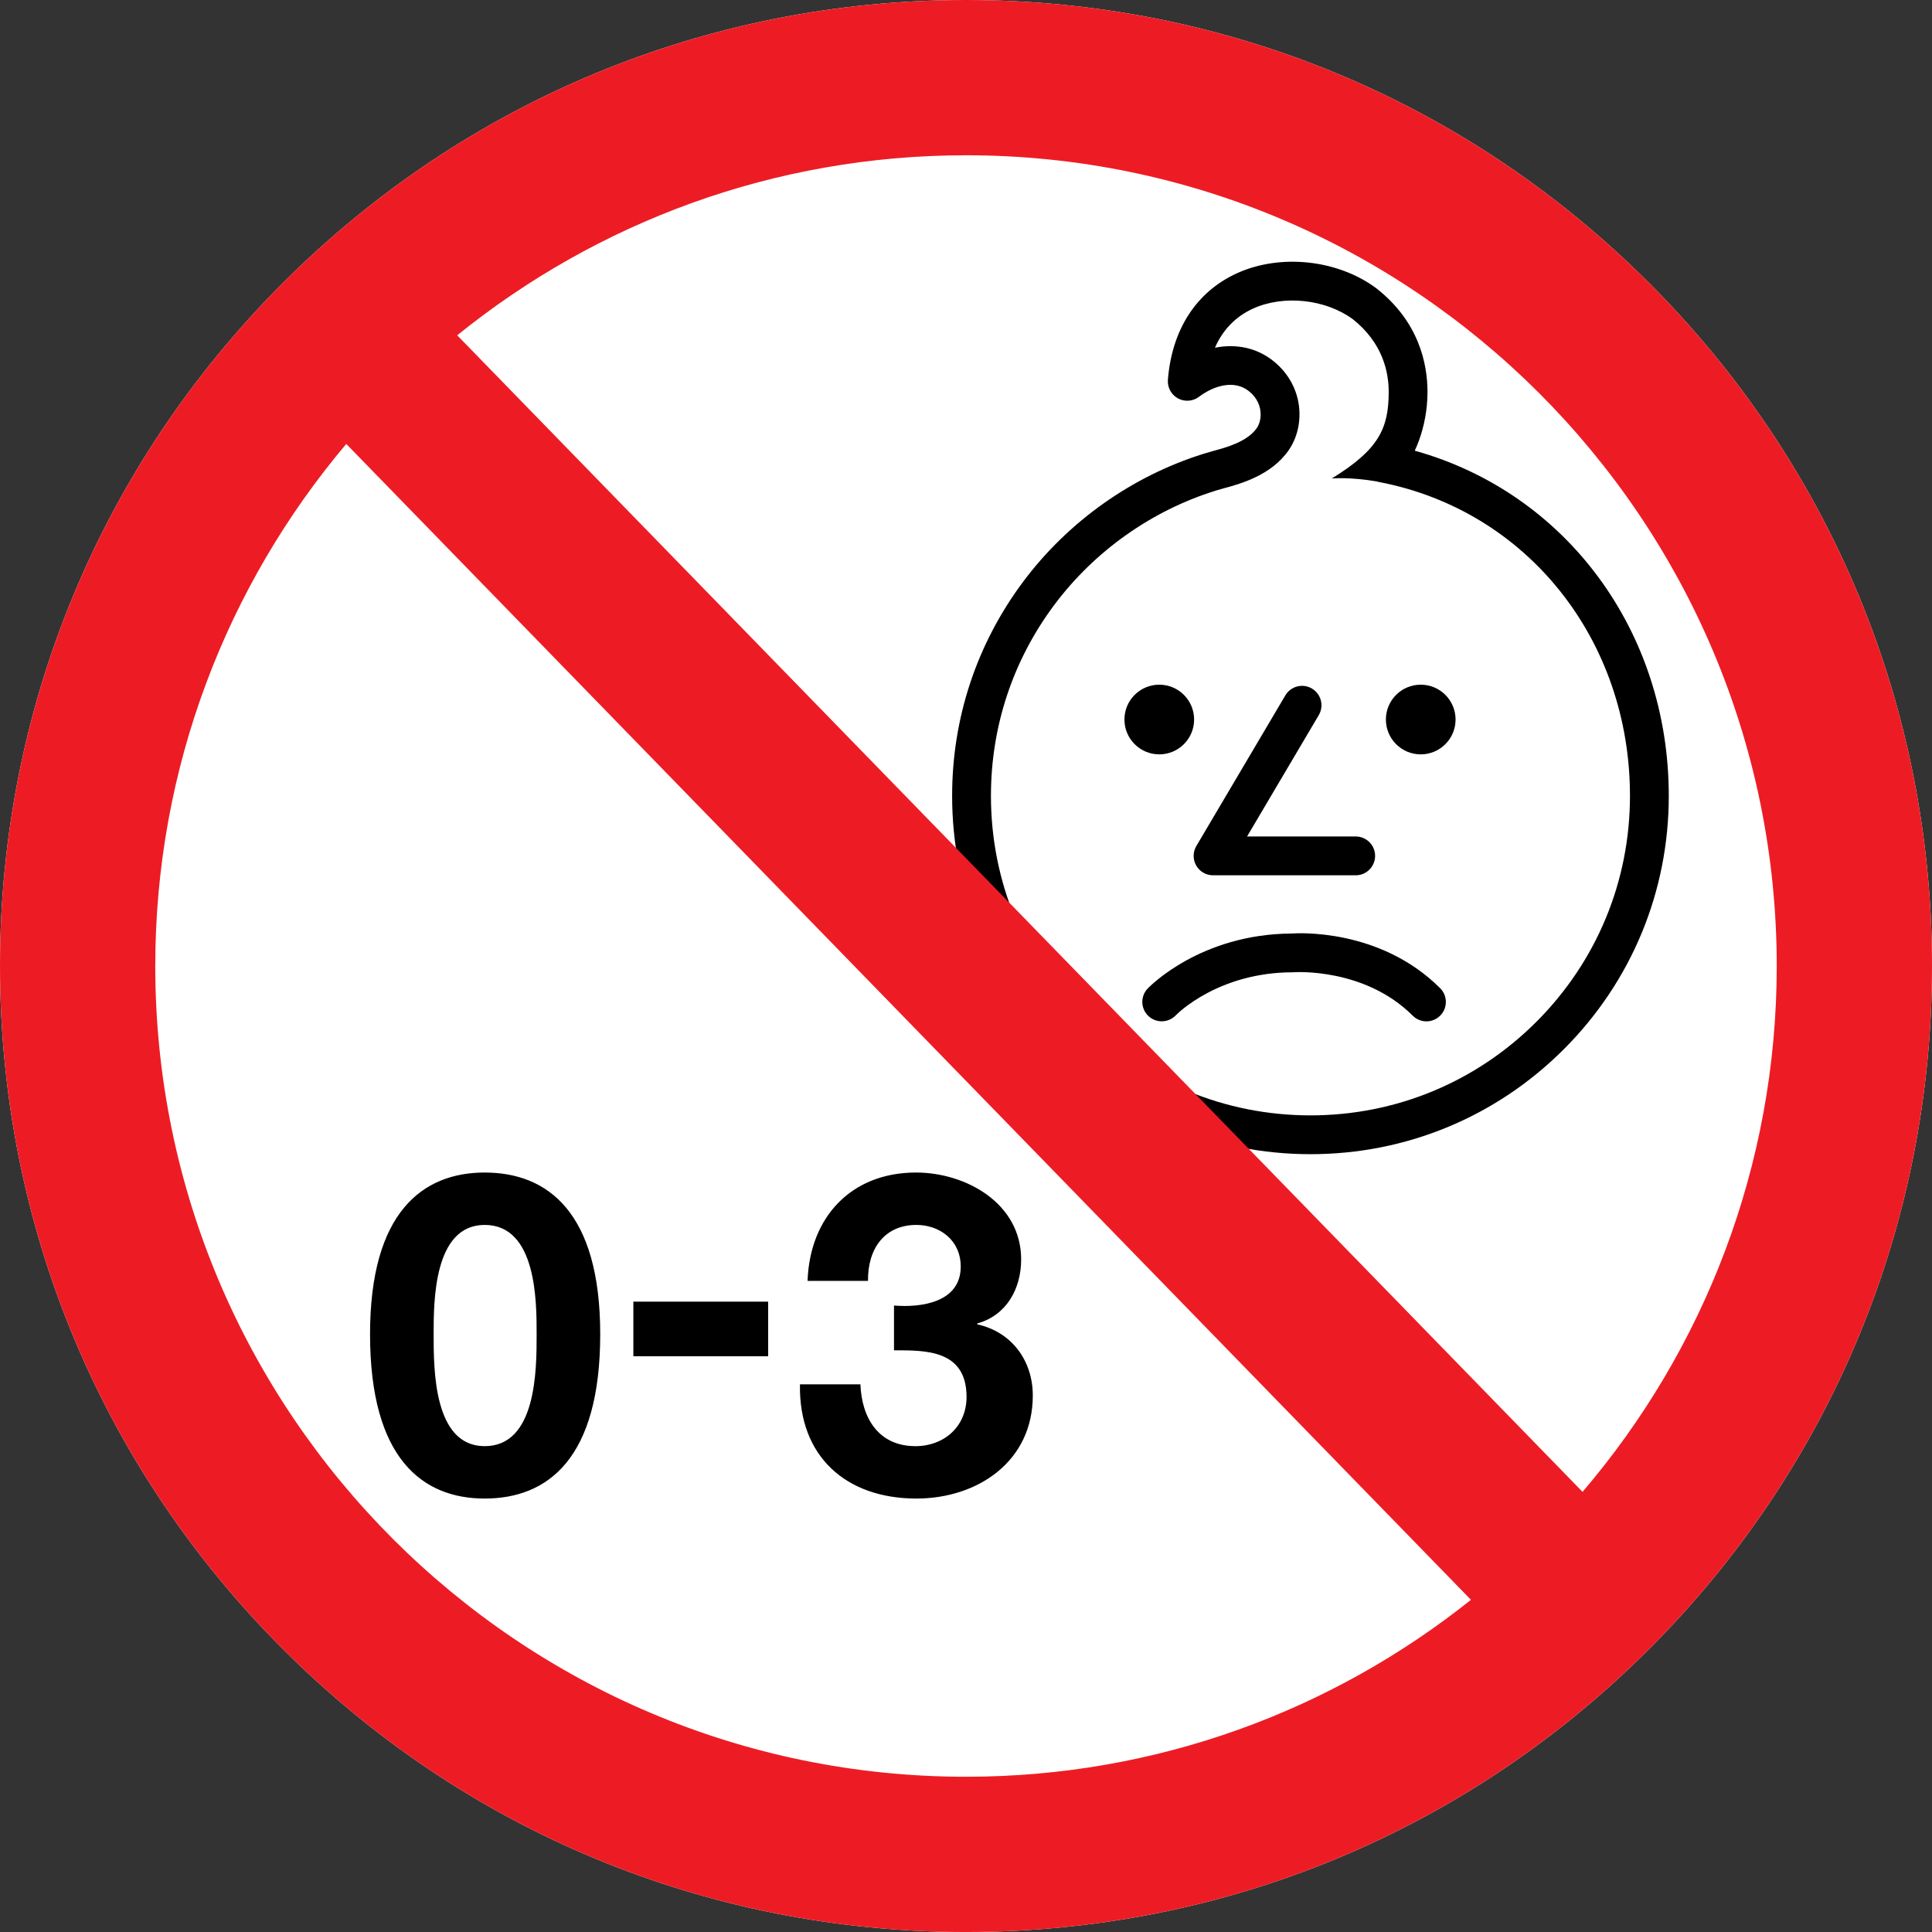 <?xml version="1.0" encoding="UTF-8" standalone="no"?>
<svg
   xml:space="preserve"
   width="564.348"
   height="564.354"
   overflow="visible"
   version="1.1"
   id="svg4"
   sodipodi:docname="Age_warning_symbol_2.svg"
   inkscape:version="1.4 (86a8ad7, 2024-10-11)"
   xmlns:inkscape="http://www.inkscape.org/namespaces/inkscape"
   xmlns:sodipodi="http://sodipodi.sourceforge.net/DTD/sodipodi-0.dtd"
   xmlns="http://www.w3.org/2000/svg"
   xmlns:svg="http://www.w3.org/2000/svg"><rect width="100%" height="100%" fill="#333333" stroke="none"/><defs
   id="defs4" /><sodipodi:namedview
   id="namedview4"
   pagecolor="#ffffff"
   bordercolor="#000000"
   borderopacity="0.25"
   inkscape:showpageshadow="2"
   inkscape:pageopacity="0.0"
   inkscape:pagecheckerboard="0"
   inkscape:deskcolor="#d1d1d1"
   inkscape:zoom="1.387427"
   inkscape:cx="281.81662"
   inkscape:cy="282.177"
   inkscape:window-width="1920"
   inkscape:window-height="1001"
   inkscape:window-x="-9"
   inkscape:window-y="-9"
   inkscape:window-maximized="1"
   inkscape:current-layer="svg4" />
  <path
   fill="#ed1c24"
   d="M 481.702,82.648 C 428.406,29.352 357.546,0 282.177,0 206.805,0 135.944,29.352 82.648,82.647 29.352,135.944 0,206.805 0,282.177 c 0,75.372 29.352,146.233 82.648,199.529 53.296,53.296 124.157,82.647 199.529,82.647 75.369,0 146.229,-29.352 199.524,-82.647 53.296,-53.297 82.646,-124.157 82.646,-199.529 10e-4,-75.372 -29.349,-146.233 -82.645,-199.529 z"
   id="path4-4"
   sodipodi:nodetypes="sscsssccs"
   style="display:inline;fill:#ffffff" /><path
   d="m 413.256,131.65 c 1.781,-3.798 3.072,-8.408 3.536,-13.224 0.112,-1.164 0.188,-2.482 0.188,-3.921 0,-8.254 -2.49,-20.478 -14.863,-30.231 -0.045,-0.035 -0.09,-0.069 -0.135,-0.103 -11.256,-8.337 -27.974,-10.127 -40.655,-4.353 -11.855,5.399 -19.022,16.454 -20.178,31.129 -0.176,2.223 0.969,4.342 2.923,5.415 1.955,1.073 4.356,0.9 6.138,-0.44 4.179,-3.145 10.233,-5.213 14.697,-1.586 2.446,1.988 3.333,4.511 3.333,6.726 0,1.591 -0.458,3.024 -1.125,3.986 -2.774,4 -9.009,5.68 -12.734,6.684 0,0 -2.698,0.793 -2.848,0.837 -20.81,6.505 -39.491,19.739 -52.614,37.287 -13.605,18.192 -20.797,39.849 -20.797,62.628 0,27.955 10.888,54.238 30.658,74.006 19.77,19.77 46.054,30.656 74.012,30.656 27.958,0 54.242,-10.887 74.012,-30.656 19.77,-19.769 30.657,-46.051 30.657,-74.006 -0.002,-48.229 -30.131,-88.551 -74.205,-100.834 z m 35.53,166.823 c -17.629,17.628 -41.066,27.336 -65.995,27.336 -24.929,0 -48.366,-9.708 -65.995,-27.336 -17.628,-17.627 -27.336,-41.062 -27.336,-65.989 0,-20.313 6.411,-39.621 18.539,-55.838 11.731,-15.687 28.437,-27.513 47.036,-33.298 -0.04,0.012 0.254,-0.083 0.213,-0.071 l 2.082,-0.597 c 4.881,-1.315 13.964,-3.762 19.102,-11.169 4.888,-7.046 4.589,-18.688 -4.373,-25.973 -4.834,-3.928 -10.951,-5.206 -17.167,-3.963 2.274,-5.219 6.021,-9.107 11.135,-11.437 8.937,-4.069 21.178,-2.757 29.146,3.108 8.641,6.855 10.471,15.293 10.476,21.174 v 0.021 c 0,10.748 -2.944,16.908 -16.624,25.327 0,0 5.107,-0.501 13.081,0.853 0.124,0.035 0.241,0.082 0.369,0.107 l 0.661,0.134 c 42.976,8.364 72.987,46.04 72.987,91.622 -10e-4,24.927 -9.709,48.362 -27.337,65.989 z m -97.334,-165.88 h 0.003 c 0,0 0.074,-0.022 0.078,-0.023 0.045,-0.014 0.087,-0.033 0.132,-0.047 -0.01,0.003 -0.213,0.069 -0.213,0.07 z"
   id="path1"
   style="display:inline"
   sodipodi:insensitive="true" />
  <path
   d="m 375.458,203.126 -26,44 c -1.035,1.753 -1.052,3.926 -0.043,5.694 1.009,1.768 2.888,2.86 4.924,2.86 h 41.667 c 3.131,0 5.669,-2.539 5.669,-5.669 0,-3.13 -2.538,-5.669 -5.669,-5.669 h -31.731 c 6.56,-11.102 20.945,-35.446 20.945,-35.446 0.535,-0.905 0.789,-1.898 0.789,-2.879 0,-1.939 -0.995,-3.828 -2.786,-4.886 -2.696,-1.594 -6.173,-0.699 -7.765,1.995 z m 1.821,69.563 c -26.533,0.153 -41.42,15.421 -42.043,16.076 -1.044,1.095 -1.562,2.496 -1.562,3.896 0,1.487 0.584,2.973 1.741,4.088 2.247,2.164 5.83,2.097 8.006,-0.14 0.501,-0.514 12.509,-12.596 34.25,-12.596 0.14,0 0.297,-0.007 0.437,-0.017 0.204,-0.016 20.521,-1.346 34.555,12.688 2.214,2.214 5.804,2.214 8.018,0 2.214,-2.214 2.214,-5.804 0,-8.018 -17.639,-17.636 -41.917,-16.09 -43.402,-15.977 z"
   id="path2"
   style="display:inline"
   sodipodi:insensitive="true" />
  <circle
   cx="415.004"
   cy="210.177"
   r="10.177"
   id="circle2"
   style="display:inline"
   sodipodi:insensitive="true" />
  <circle
   cx="338.631"
   cy="210.177"
   r="10.177"
   id="circle3"
   style="display:inline"
   sodipodi:insensitive="true" />
  <path
   d="m 141.579,342.505 c 18.313,0 33.749,11.512 33.749,47.223 0,36.496 -15.436,48.007 -33.749,48.007 -18.052,0 -33.487,-11.511 -33.487,-48.007 0,-35.711 15.435,-47.223 33.487,-47.223 z m 0,79.925 c 15.174,0 15.174,-22.368 15.174,-32.702 0,-9.549 0,-31.918 -15.174,-31.918 -14.913,0 -14.913,22.369 -14.913,31.918 0.001,10.334 0.001,32.702 14.913,32.702 z m 43.43,-42.217 h 39.374 v 15.959 h -39.374 z m 76.131,1.142 c 7.979,0.654 19.49,-0.915 19.49,-11.38 0,-7.718 -6.147,-12.166 -12.95,-12.166 -9.288,0 -14.258,6.934 -14.127,16.352 h -17.66 c 0.654,-18.706 12.819,-31.656 31.656,-31.656 14.651,0 30.734,9.026 30.734,25.377 0,8.634 -4.316,16.352 -12.819,18.706 v 0.262 c 10.073,2.224 16.221,10.596 16.221,20.799 0,19.229 -16.09,30.086 -34.004,30.086 -20.537,0 -34.403,-12.296 -34.011,-33.356 h 17.659 c 0.393,9.941 5.363,18.052 16.09,18.052 8.372,0 14.913,-5.756 14.913,-14.389 0,-13.866 -12.166,-13.604 -21.191,-13.604 v -13.083 z"
   id="path3"
   style="display:inline"
   sodipodi:insensitive="true" />
  <path
   fill="#ed1c24"
   d="M 481.702,82.648 C 428.406,29.352 357.546,0 282.177,0 206.805,0 135.944,29.352 82.648,82.647 29.352,135.944 0,206.805 0,282.177 c 0,75.372 29.352,146.233 82.648,199.529 53.296,53.296 124.157,82.647 199.529,82.647 75.369,0 146.229,-29.352 199.524,-82.647 53.296,-53.297 82.646,-124.157 82.646,-199.529 10e-4,-75.372 -29.349,-146.233 -82.645,-199.529 z M 45.354,282.177 c 0,-58.044 21.003,-111.268 55.792,-152.5 L 429.672,467.316 C 389.179,499.644 337.9,519 282.177,519 151.593,519 45.354,412.762 45.354,282.177 Z M 462.27,435.781 133.553,97.946 c 40.667,-32.872 92.382,-52.591 148.625,-52.591 130.581,0 236.817,106.238 236.817,236.823 0,58.562 -21.378,112.219 -56.725,153.603 z"
   id="path4"
   style="display:inline" />
</svg>
